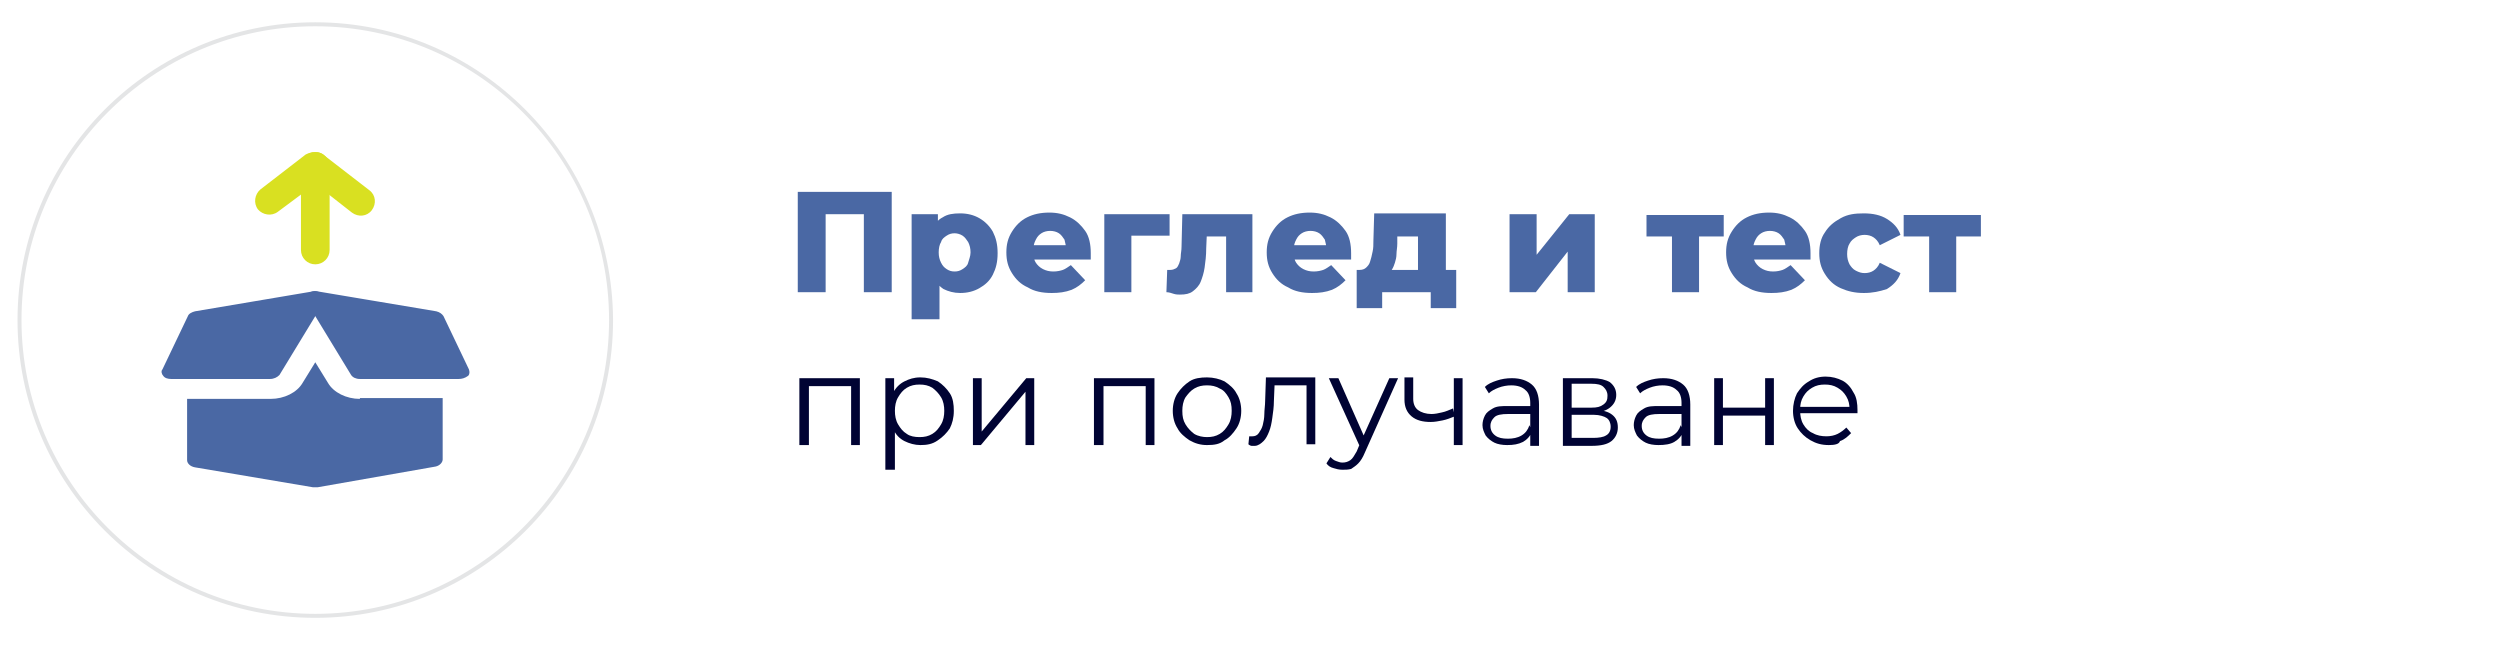<?xml version="1.0" encoding="utf-8"?>
<!-- Generator: Adobe Illustrator 26.0.0, SVG Export Plug-In . SVG Version: 6.00 Build 0)  -->
<svg version="1.1" id="Layer_1" xmlns="http://www.w3.org/2000/svg" xmlns:xlink="http://www.w3.org/1999/xlink" x="0px" y="0px"
	 width="314px" height="81px" viewBox="0 0 314 81" style="enable-background:new 0 0 314 81;" xml:space="preserve">
<style type="text/css">
	.st0{fill:#E4E5E6;}
	.st1{fill:#4A68A4;}
	.st2{fill:#000333;}
	.st3{fill:#D9E021;}
</style>
<g>
	<path class="st1" d="M100.2,36.7V24.1H112v12.6h-3.5V26.1l0.8,0.8h-6.4l0.8-0.8v10.6H100.2z"/>
	<path class="st1" d="M114.5,40.2V26.9h3.3v1.7l0,3.2l0.2,3.2v5.1H114.5z M120.6,36.8c-0.8,0-1.5-0.2-2.1-0.5
		c-0.6-0.4-1-0.9-1.3-1.7c-0.3-0.7-0.5-1.7-0.5-2.8c0-1.2,0.1-2.1,0.4-2.9s0.7-1.3,1.3-1.6c0.6-0.4,1.3-0.5,2.2-0.5
		c0.9,0,1.7,0.2,2.4,0.6s1.3,1,1.7,1.7c0.4,0.8,0.6,1.6,0.6,2.7s-0.2,1.9-0.6,2.7c-0.4,0.8-1,1.3-1.7,1.7S121.5,36.8,120.6,36.8z
		 M119.9,34.1c0.4,0,0.7-0.1,1-0.3s0.6-0.4,0.7-0.8s0.3-0.8,0.3-1.3s-0.1-0.9-0.3-1.3c-0.2-0.3-0.4-0.6-0.7-0.8
		c-0.3-0.2-0.7-0.3-1-0.3c-0.4,0-0.7,0.1-1,0.3c-0.3,0.2-0.6,0.4-0.7,0.8c-0.2,0.3-0.3,0.8-0.3,1.3s0.1,0.9,0.3,1.3s0.4,0.6,0.7,0.8
		C119.2,34,119.5,34.1,119.9,34.1z"/>
	<path class="st1" d="M132.1,36.8c-1.2,0-2.2-0.2-3-0.7c-0.9-0.4-1.5-1-2-1.8c-0.5-0.8-0.7-1.6-0.7-2.6c0-1,0.2-1.8,0.7-2.6
		c0.5-0.8,1.1-1.4,1.9-1.8c0.8-0.4,1.7-0.6,2.8-0.6c1,0,1.8,0.2,2.6,0.6s1.4,1,1.9,1.7s0.7,1.7,0.7,2.8c0,0.1,0,0.3,0,0.4
		s0,0.3,0,0.4h-7.7v-1.8h5.9l-1.3,0.5c0-0.4-0.1-0.8-0.2-1.2c-0.2-0.3-0.4-0.6-0.7-0.8c-0.3-0.2-0.7-0.3-1.1-0.3s-0.8,0.1-1.1,0.3
		c-0.3,0.2-0.5,0.4-0.7,0.8s-0.3,0.7-0.3,1.2v0.5c0,0.5,0.1,0.9,0.3,1.2c0.2,0.3,0.5,0.6,0.9,0.8c0.4,0.2,0.8,0.3,1.3,0.3
		c0.5,0,0.9-0.1,1.2-0.2c0.3-0.1,0.7-0.4,1-0.6l1.8,1.9c-0.5,0.5-1,0.9-1.7,1.2C133.8,36.7,133,36.8,132.1,36.8z"/>
	<path class="st1" d="M138.7,36.7v-9.8h8.2v2.7h-5.5l0.7-0.7v7.8H138.7z"/>
	<path class="st1" d="M146.5,36.7l0.1-2.8c0.1,0,0.2,0,0.2,0c0.1,0,0.1,0,0.2,0c0.3,0,0.5-0.1,0.7-0.2c0.2-0.1,0.3-0.4,0.4-0.6
		c0.1-0.3,0.2-0.6,0.2-0.9c0-0.4,0.1-0.7,0.1-1.2l0.1-4.1h8.8v9.8H154v-7.8l0.8,0.8h-3.9l0.7-0.8l-0.1,2.3c0,0.9-0.1,1.7-0.2,2.4
		c-0.1,0.7-0.3,1.3-0.5,1.8s-0.6,0.9-1,1.2c-0.4,0.3-0.9,0.4-1.6,0.4c-0.2,0-0.5,0-0.8-0.1S146.8,36.7,146.5,36.7z"/>
	<path class="st1" d="M164.8,36.8c-1.2,0-2.2-0.2-3-0.7c-0.9-0.4-1.5-1-2-1.8c-0.5-0.8-0.7-1.6-0.7-2.6c0-1,0.2-1.8,0.7-2.6
		s1.1-1.4,1.9-1.8c0.8-0.4,1.7-0.6,2.8-0.6c1,0,1.8,0.2,2.6,0.6s1.4,1,1.9,1.7s0.7,1.7,0.7,2.8c0,0.1,0,0.3,0,0.4s0,0.3,0,0.4h-7.7
		v-1.8h5.9l-1.3,0.5c0-0.4-0.1-0.8-0.2-1.2c-0.2-0.3-0.4-0.6-0.7-0.8c-0.3-0.2-0.7-0.3-1.1-0.3s-0.8,0.1-1.1,0.3
		c-0.3,0.2-0.5,0.4-0.7,0.8s-0.3,0.7-0.3,1.2v0.5c0,0.5,0.1,0.9,0.3,1.2c0.2,0.3,0.5,0.6,0.9,0.8c0.4,0.2,0.8,0.3,1.3,0.3
		c0.5,0,0.9-0.1,1.2-0.2c0.3-0.1,0.7-0.4,1-0.6l1.8,1.9c-0.5,0.5-1,0.9-1.7,1.2C166.5,36.7,165.7,36.8,164.8,36.8z"/>
	<path class="st1" d="M170.4,38.7v-4.8h12.5v4.8h-3.2v-2h-6.1v2H170.4z M178.1,35.2v-5.5h-2.6l0,0.9c0,0.5-0.1,0.9-0.1,1.3
		c0,0.4-0.1,0.8-0.2,1.1s-0.2,0.6-0.4,0.9c-0.2,0.2-0.4,0.4-0.7,0.5l-3.3-0.5c0.3,0,0.6-0.1,0.8-0.3c0.2-0.2,0.4-0.4,0.5-0.8
		c0.1-0.3,0.2-0.7,0.3-1.2c0.1-0.4,0.1-0.9,0.1-1.4l0.1-3.4h9v8.3H178.1z"/>
	<path class="st1" d="M189.6,36.7v-9.8h3.4V32l4.1-5.1h3.2v9.8h-3.4v-5.1l-4,5.1H189.6z"/>
	<path class="st1" d="M210,36.7v-7.8l0.7,0.8h-3.9v-2.7h9.7v2.7h-3.9l0.8-0.8v7.8H210z"/>
	<path class="st1" d="M222.5,36.8c-1.2,0-2.2-0.2-3-0.7c-0.9-0.4-1.5-1-2-1.8c-0.5-0.8-0.7-1.6-0.7-2.6c0-1,0.2-1.8,0.7-2.6
		s1.1-1.4,1.9-1.8c0.8-0.4,1.7-0.6,2.8-0.6c1,0,1.8,0.2,2.6,0.6s1.4,1,1.9,1.7s0.7,1.7,0.7,2.8c0,0.1,0,0.3,0,0.4s0,0.3,0,0.4h-7.7
		v-1.8h5.9l-1.3,0.5c0-0.4-0.1-0.8-0.2-1.2c-0.2-0.3-0.4-0.6-0.7-0.8c-0.3-0.2-0.7-0.3-1.1-0.3s-0.8,0.1-1.1,0.3
		c-0.3,0.2-0.5,0.4-0.7,0.8s-0.3,0.7-0.3,1.2v0.5c0,0.5,0.1,0.9,0.3,1.2c0.2,0.3,0.5,0.6,0.9,0.8c0.4,0.2,0.8,0.3,1.3,0.3
		c0.5,0,0.9-0.1,1.2-0.2c0.3-0.1,0.7-0.4,1-0.6l1.8,1.9c-0.5,0.5-1,0.9-1.7,1.2C224.2,36.7,223.4,36.8,222.5,36.8z"/>
	<path class="st1" d="M234.1,36.8c-1.1,0-2-0.2-2.9-0.6s-1.5-1-2-1.8c-0.5-0.8-0.7-1.6-0.7-2.6c0-1,0.2-1.9,0.7-2.6
		c0.5-0.8,1.1-1.3,2-1.8s1.8-0.6,2.9-0.6c1.1,0,2.1,0.2,2.9,0.7c0.8,0.5,1.4,1.1,1.7,2l-2.6,1.3c-0.2-0.5-0.5-0.8-0.8-1
		s-0.7-0.3-1.1-0.3c-0.4,0-0.8,0.1-1.1,0.3c-0.3,0.2-0.6,0.4-0.8,0.8c-0.2,0.3-0.3,0.8-0.3,1.3c0,0.5,0.1,0.9,0.3,1.3
		c0.2,0.3,0.4,0.6,0.8,0.8s0.7,0.3,1.1,0.3c0.4,0,0.8-0.1,1.1-0.3s0.6-0.5,0.8-1l2.6,1.3c-0.3,0.9-0.9,1.5-1.7,2
		C236.1,36.6,235.2,36.8,234.1,36.8z"/>
	<path class="st1" d="M242.3,36.7v-7.8l0.7,0.8h-3.9v-2.7h9.7v2.7h-3.9l0.8-0.8v7.8H242.3z"/>
	<path class="st2" d="M100.4,55.9v-8.4h7.6v8.4h-1.1v-7.7l0.3,0.3h-5.9l0.3-0.3v7.7H100.4z"/>
	<path class="st2" d="M111.2,59V47.5h1.1V50l-0.1,1.7l0.2,1.7V59H111.2z M115.6,55.9c-0.7,0-1.4-0.2-2-0.5s-1.1-0.8-1.4-1.5
		s-0.5-1.4-0.5-2.3c0-0.9,0.2-1.7,0.5-2.3c0.3-0.6,0.8-1.1,1.4-1.4c0.6-0.3,1.2-0.5,2-0.5c0.8,0,1.5,0.2,2.2,0.5
		c0.6,0.4,1.1,0.9,1.5,1.5c0.4,0.6,0.5,1.4,0.5,2.2c0,0.9-0.2,1.6-0.5,2.2c-0.4,0.6-0.9,1.1-1.5,1.5
		C117.1,55.8,116.4,55.9,115.6,55.9z M115.5,54.9c0.6,0,1.1-0.1,1.6-0.4c0.5-0.3,0.8-0.7,1.1-1.2s0.4-1.1,0.4-1.7s-0.1-1.2-0.4-1.7
		c-0.3-0.5-0.7-0.9-1.1-1.2c-0.5-0.3-1-0.4-1.6-0.4c-0.6,0-1.1,0.1-1.6,0.4c-0.5,0.3-0.8,0.7-1.1,1.2c-0.3,0.5-0.4,1.1-0.4,1.7
		s0.1,1.2,0.4,1.7s0.6,0.9,1.1,1.2C114.3,54.8,114.9,54.9,115.5,54.9z"/>
	<path class="st2" d="M122.2,55.9v-8.4h1.1v6.7l5.6-6.7h1v8.4h-1.1v-6.7l-5.6,6.7H122.2z"/>
	<path class="st2" d="M137.4,55.9v-8.4h7.6v8.4h-1.1v-7.7l0.3,0.3h-5.9l0.3-0.3v7.7H137.4z"/>
	<path class="st2" d="M151.6,55.9c-0.8,0-1.5-0.2-2.2-0.6c-0.6-0.4-1.2-0.9-1.5-1.5c-0.4-0.6-0.6-1.4-0.6-2.2c0-0.8,0.2-1.6,0.6-2.2
		c0.4-0.6,0.9-1.1,1.5-1.5c0.6-0.4,1.4-0.5,2.2-0.5c0.8,0,1.6,0.2,2.2,0.5c0.6,0.4,1.2,0.9,1.5,1.5c0.4,0.6,0.6,1.4,0.6,2.2
		c0,0.8-0.2,1.6-0.6,2.2c-0.4,0.6-0.9,1.2-1.5,1.5C153.2,55.8,152.5,55.9,151.6,55.9z M151.6,54.9c0.6,0,1.1-0.1,1.6-0.4
		c0.5-0.3,0.8-0.7,1.1-1.2c0.3-0.5,0.4-1.1,0.4-1.7c0-0.7-0.1-1.2-0.4-1.7c-0.3-0.5-0.6-0.9-1.1-1.1c-0.5-0.3-1-0.4-1.6-0.4
		s-1.1,0.1-1.6,0.4c-0.5,0.3-0.8,0.7-1.1,1.1c-0.3,0.5-0.4,1.1-0.4,1.7c0,0.7,0.1,1.2,0.4,1.7s0.7,0.9,1.1,1.2
		C150.5,54.8,151.1,54.9,151.6,54.9z"/>
	<path class="st2" d="M156.8,55.8l0.1-1c0.1,0,0.1,0,0.2,0s0.1,0,0.2,0c0.3,0,0.6-0.1,0.8-0.4s0.4-0.6,0.5-1
		c0.1-0.4,0.2-0.9,0.2-1.4c0-0.5,0.1-1.1,0.1-1.6l0.1-3h6.2v8.4h-1.1v-7.7l0.3,0.3h-4.6l0.3-0.4l-0.1,2.4c0,0.7-0.1,1.4-0.2,2.1
		s-0.2,1.2-0.4,1.7c-0.2,0.5-0.4,0.9-0.7,1.2S158,56,157.6,56c-0.1,0-0.3,0-0.4,0S156.9,55.9,156.8,55.8z"/>
	<path class="st2" d="M168.6,59c-0.4,0-0.8-0.1-1.1-0.2c-0.4-0.1-0.7-0.3-0.9-0.6l0.5-0.8c0.2,0.2,0.4,0.4,0.7,0.5
		c0.3,0.1,0.5,0.2,0.8,0.2c0.4,0,0.7-0.1,1-0.3c0.3-0.2,0.5-0.6,0.8-1.1l0.5-1.2l0.1-0.2l3.5-7.8h1.1l-4.2,9.4
		c-0.2,0.5-0.5,1-0.8,1.3c-0.3,0.3-0.6,0.5-0.9,0.7C169.3,59,169,59,168.6,59z M170.8,56.1l-3.9-8.6h1.2l3.4,7.7L170.8,56.1z"/>
	<path class="st2" d="M182.7,52.3c-0.5,0.2-1,0.4-1.5,0.5c-0.5,0.1-1,0.2-1.5,0.2c-1,0-1.8-0.2-2.4-0.7s-0.9-1.2-0.9-2.1v-2.8h1.1
		v2.7c0,0.6,0.2,1.1,0.6,1.4c0.4,0.3,1,0.5,1.7,0.5c0.4,0,0.9-0.1,1.3-0.2c0.5-0.1,0.9-0.3,1.4-0.5L182.7,52.3z M182.6,55.9v-8.4
		h1.1v8.4H182.6z"/>
	<path class="st2" d="M189.3,55.9c-0.6,0-1.2-0.1-1.6-0.3s-0.8-0.5-1.1-0.9c-0.2-0.4-0.4-0.8-0.4-1.3c0-0.4,0.1-0.8,0.3-1.2
		s0.5-0.6,1-0.9s1.1-0.3,1.9-0.3h2.9V52h-2.9c-0.8,0-1.4,0.1-1.7,0.4c-0.3,0.3-0.5,0.6-0.5,1.1c0,0.5,0.2,0.9,0.6,1.2
		s0.9,0.4,1.6,0.4c0.6,0,1.2-0.1,1.7-0.4c0.5-0.3,0.8-0.7,1-1.3l0.3,0.8c-0.2,0.6-0.6,1-1.1,1.3C190.7,55.8,190.1,55.9,189.3,55.9z
		 M192.2,55.9V54l0-0.3v-3.1c0-0.7-0.2-1.3-0.6-1.6c-0.4-0.4-1-0.6-1.8-0.6c-0.5,0-1.1,0.1-1.6,0.3c-0.5,0.2-0.9,0.4-1.2,0.7
		l-0.5-0.8c0.4-0.4,0.9-0.6,1.5-0.8c0.6-0.2,1.2-0.3,1.9-0.3c1.1,0,1.9,0.3,2.5,0.8c0.6,0.5,0.9,1.4,0.9,2.5v5.2H192.2z"/>
	<path class="st2" d="M196.3,55.9v-8.4h3.7c0.9,0,1.7,0.2,2.2,0.5c0.5,0.4,0.8,0.9,0.8,1.6c0,0.7-0.3,1.2-0.8,1.6
		c-0.5,0.4-1.2,0.6-2.1,0.6l0.2-0.3c1,0,1.7,0.2,2.2,0.6c0.5,0.4,0.7,0.9,0.7,1.6c0,0.7-0.3,1.3-0.8,1.7c-0.5,0.4-1.3,0.6-2.5,0.6
		H196.3z M197.4,51.2h2.5c0.7,0,1.1-0.1,1.5-0.4s0.5-0.6,0.5-1.1c0-0.5-0.2-0.8-0.5-1.1s-0.8-0.4-1.5-0.4h-2.5V51.2z M197.4,55h2.7
		c0.7,0,1.3-0.1,1.6-0.3c0.4-0.2,0.6-0.6,0.6-1.1c0-0.5-0.2-0.9-0.5-1.1c-0.3-0.2-0.9-0.4-1.6-0.4h-2.8V55z"/>
	<path class="st2" d="M208.3,55.9c-0.6,0-1.2-0.1-1.6-0.3s-0.8-0.5-1.1-0.9c-0.2-0.4-0.4-0.8-0.4-1.3c0-0.4,0.1-0.8,0.3-1.2
		s0.5-0.6,1-0.9s1.1-0.3,1.9-0.3h2.9V52h-2.9c-0.8,0-1.4,0.1-1.7,0.4c-0.3,0.3-0.5,0.6-0.5,1.1c0,0.5,0.2,0.9,0.6,1.2
		s0.9,0.4,1.6,0.4c0.6,0,1.2-0.1,1.7-0.4c0.5-0.3,0.8-0.7,1-1.3l0.3,0.8c-0.2,0.6-0.6,1-1.1,1.3C209.8,55.8,209.1,55.9,208.3,55.9z
		 M211.2,55.9V54l0-0.3v-3.1c0-0.7-0.2-1.3-0.6-1.6c-0.4-0.4-1-0.6-1.8-0.6c-0.5,0-1.1,0.1-1.6,0.3c-0.5,0.2-0.9,0.4-1.2,0.7
		l-0.5-0.8c0.4-0.4,0.9-0.6,1.5-0.8c0.6-0.2,1.2-0.3,1.9-0.3c1.1,0,1.9,0.3,2.5,0.8c0.6,0.5,0.9,1.4,0.9,2.5v5.2H211.2z"/>
	<path class="st2" d="M215.3,55.9v-8.4h1.1v3.7h5.3v-3.7h1.1v8.4h-1.1v-3.7h-5.3v3.7H215.3z"/>
	<path class="st2" d="M229.7,55.9c-0.9,0-1.6-0.2-2.3-0.6c-0.7-0.4-1.2-0.9-1.6-1.5c-0.4-0.6-0.6-1.4-0.6-2.2s0.2-1.6,0.5-2.2
		c0.4-0.6,0.8-1.1,1.5-1.5c0.6-0.4,1.3-0.6,2.1-0.6c0.8,0,1.5,0.2,2.1,0.5s1.1,0.9,1.4,1.5c0.4,0.6,0.5,1.4,0.5,2.2
		c0,0.1,0,0.1,0,0.2c0,0.1,0,0.1,0,0.2h-7.3v-0.8h6.7l-0.4,0.3c0-0.6-0.1-1.1-0.4-1.6c-0.3-0.5-0.6-0.8-1.1-1.1s-1-0.4-1.6-0.4
		c-0.6,0-1.1,0.1-1.6,0.4c-0.5,0.3-0.8,0.6-1.1,1.1c-0.3,0.5-0.4,1-0.4,1.6v0.2c0,0.6,0.1,1.2,0.4,1.7c0.3,0.5,0.7,0.9,1.2,1.1
		c0.5,0.3,1.1,0.4,1.7,0.4c0.5,0,1-0.1,1.4-0.3s0.8-0.5,1.1-0.8l0.6,0.7c-0.4,0.4-0.8,0.8-1.4,1C231,55.8,230.4,55.9,229.7,55.9z"/>
</g>
<g>
	<g>
		<path class="st0" d="M39.6,3.3c20.3,0,36.9,16.5,36.9,36.9S59.9,77.1,39.6,77.1c-20.4,0-36.9-16.6-36.9-36.9S19.2,3.3,39.6,3.3
			 M39.6,2.8C18.9,2.8,2.2,19.6,2.2,40.2s16.7,37.4,37.4,37.4C60.2,77.6,77,60.9,77,40.2C76.9,19.6,60.2,2.8,39.6,2.8L39.6,2.8z"/>
	</g>
</g>
<g>
	<g>
		<path class="st1" d="M45.2,50.1c-1.7,0-3.3-0.8-4-2l-1.6-2.6L38,48.1c-0.7,1.2-2.3,2-4,2H23.5v7.7c0,0.4,0.4,0.8,1,0.9l14.8,2.5
			c0.1,0,0.2,0,0.3,0l0,0l0,0c0.1,0,0.2,0,0.3,0l14.8-2.6c0.5-0.1,0.9-0.5,0.9-0.9V50H45.2V50.1z"/>
		<path class="st1" d="M57.6,47.6H45.2c-0.5,0-0.9-0.2-1.1-0.5l-5.6-9.2c-0.2-0.3-0.1-0.7,0.2-1s0.8-0.4,1.2-0.3l14.9,2.5
			c0.4,0.1,0.7,0.3,0.9,0.6l3.2,6.7c0.1,0.3,0.1,0.6-0.1,0.8C58.4,47.5,58,47.6,57.6,47.6L57.6,47.6z"/>
		<path class="st1" d="M33.9,47.6H21.5c-0.4,0-0.8-0.1-1-0.4c-0.2-0.2-0.3-0.6-0.1-0.8l3.2-6.7c0.1-0.3,0.5-0.5,0.9-0.6l14.8-2.5
			c0.4-0.1,0.9,0.1,1.2,0.3c0.3,0.3,0.3,0.6,0.2,1l-5.6,9.2C34.8,47.4,34.4,47.6,33.9,47.6L33.9,47.6z"/>
		<g>
			<path class="st3" d="M39.6,19.1c1,0,1.8,0.8,1.8,1.8v10.5c0,1-0.8,1.8-1.8,1.8s-1.8-0.8-1.8-1.8V20.8
				C37.8,19.9,38.6,19.1,39.6,19.1z"/>
			<path class="st3" d="M39.6,19.1c0.4,0,0.8,0.1,1.1,0.4l5.7,4.4c0.8,0.6,0.9,1.7,0.3,2.5c-0.6,0.8-1.7,0.9-2.5,0.3l-4.6-3.6
				l-4.7,3.5c-0.8,0.6-1.9,0.4-2.5-0.3c-0.6-0.8-0.4-1.9,0.3-2.5l5.7-4.4C38.8,19.2,39.2,19.1,39.6,19.1L39.6,19.1z"/>
		</g>
	</g>
</g>
</svg>
